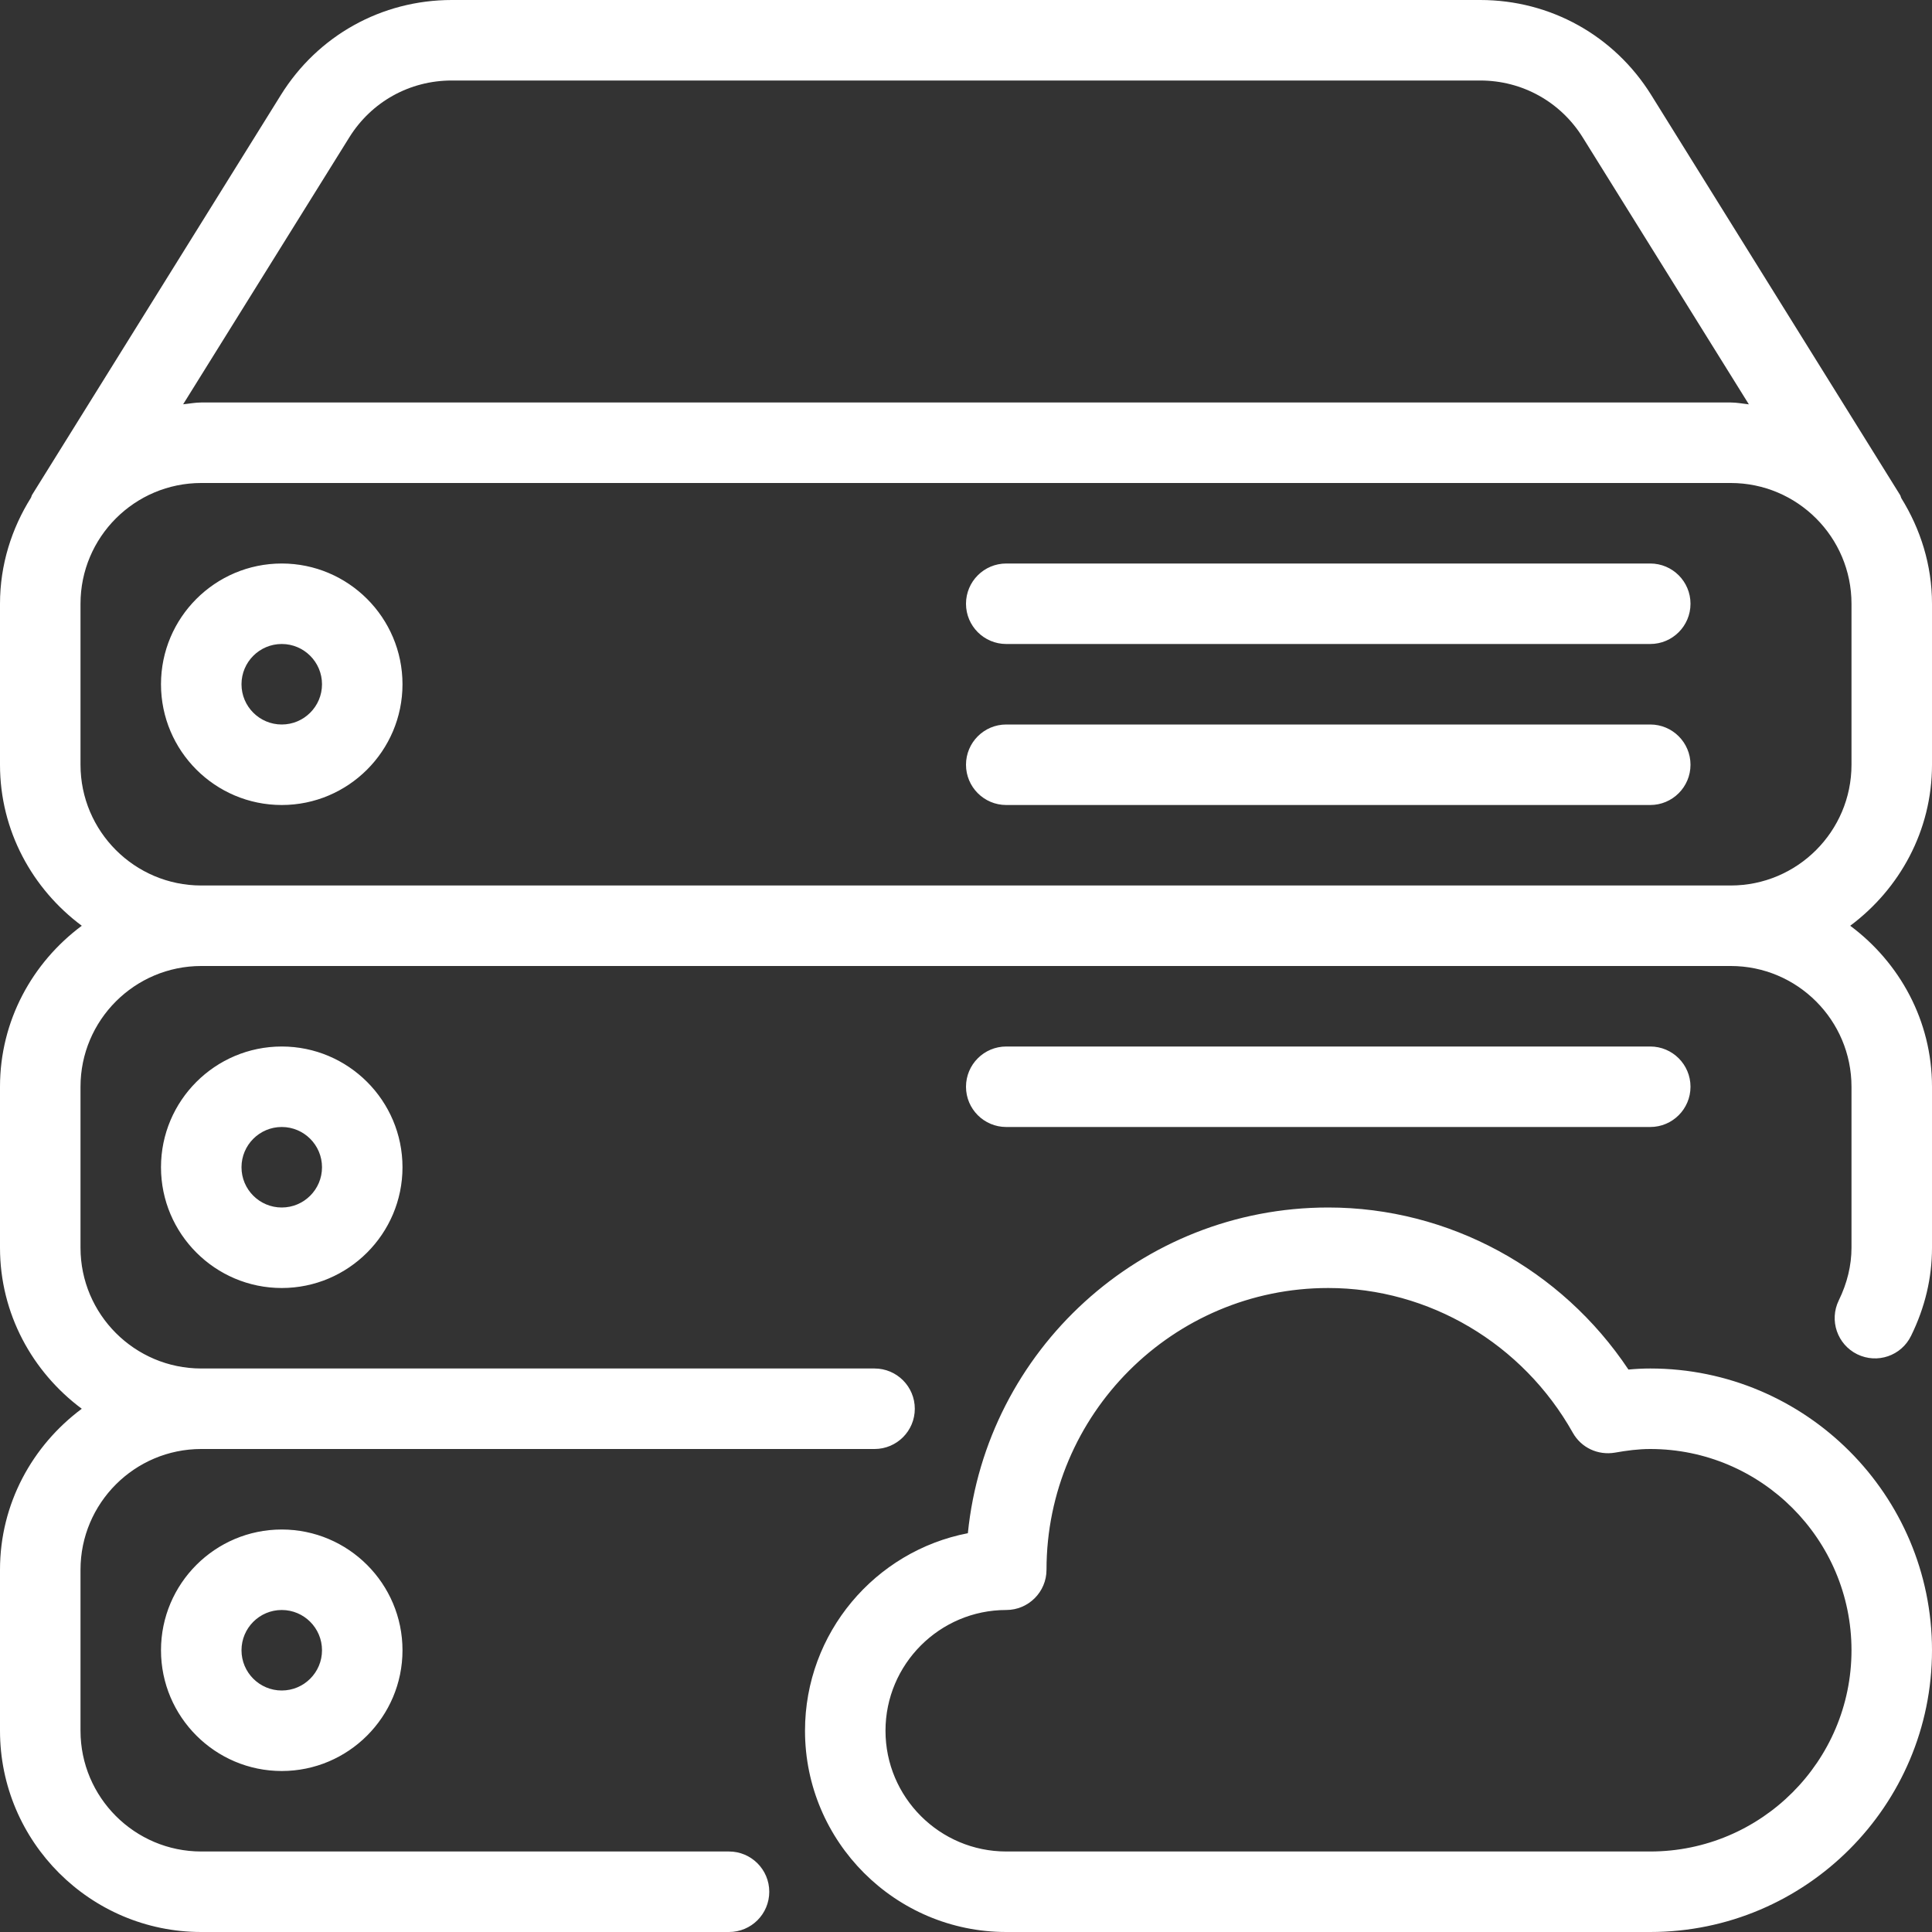 <svg xmlns="http://www.w3.org/2000/svg" width="82" height="82" viewBox="0 0 82 82" fill="none"><rect x="0" y="0" width="82" height="82" fill="#333333" stroke="none"/><g clip-path="url(#clip0_2135_48)"><path d="M42.708 47.833H70.042C70.985 47.833 71.75 47.068 71.75 46.125C71.75 45.182 70.985 44.417 70.042 44.417H42.708C41.765 44.417 41 45.182 41 46.125C41 47.068 41.765 47.833 42.708 47.833ZM70.042 58.083C69.731 58.083 69.42 58.1 69.116 58.128C66.27 53.857 61.49 51.25 56.375 51.25C48.421 51.25 41.858 57.321 41.079 65.074C37.146 65.832 34.167 69.304 34.167 73.458C34.167 78.166 38 82 42.708 82H70.042C76.636 82 82 76.636 82 70.042C82 63.447 76.636 58.083 70.042 58.083ZM70.042 78.583H42.708C39.883 78.583 37.583 76.284 37.583 73.458C37.583 70.633 39.883 68.333 42.708 68.333C43.651 68.333 44.417 67.568 44.417 66.625C44.417 60.031 49.781 54.667 56.375 54.667C60.646 54.667 64.626 57.021 66.755 60.81C67.11 61.442 67.814 61.777 68.545 61.654C69.034 61.568 69.529 61.5 70.042 61.5C74.75 61.5 78.583 65.334 78.583 70.042C78.583 74.75 74.75 78.583 70.042 78.583ZM82 32.458V25.625C82 23.975 81.508 22.448 80.695 21.139C80.674 21.098 80.671 21.05 80.647 21.012L70.083 4.032C68.514 1.51 65.802 0 62.829 0H19.174C16.198 0 13.489 1.51 11.921 4.032L1.356 21.012C1.336 21.047 1.336 21.084 1.315 21.122C0.495 22.43 0 23.968 0 25.625V32.458C0 35.26 1.377 37.734 3.471 39.292C1.377 40.85 0 43.32 0 46.125V52.958C0 55.76 1.377 58.234 3.471 59.792C1.377 61.35 0 63.82 0 66.625V73.458C0 78.166 3.833 82 8.542 82H30.941C31.888 82 32.65 81.235 32.65 80.292C32.65 79.349 31.884 78.583 30.941 78.583H8.542C5.716 78.583 3.417 76.284 3.417 73.458V66.625C3.417 63.796 5.716 61.5 8.542 61.5H37.119C38.062 61.5 38.827 60.735 38.827 59.792C38.827 58.849 38.062 58.083 37.119 58.083H8.542C5.716 58.083 3.417 55.784 3.417 52.958V46.125C3.417 43.296 5.716 41 8.542 41H73.458C76.284 41 78.583 43.299 78.583 46.125V52.958C78.583 53.71 78.399 54.465 78.043 55.193C77.63 56.04 77.979 57.062 78.826 57.479C79.677 57.895 80.698 57.547 81.112 56.696C81.703 55.493 82 54.24 82 52.958V46.125C82 43.323 80.623 40.85 78.529 39.292C80.623 37.73 82 35.26 82 32.458ZM14.822 5.836C15.761 4.322 17.387 3.417 19.171 3.417H62.826C64.609 3.417 66.236 4.322 67.178 5.836L74.227 17.162C73.971 17.135 73.721 17.083 73.458 17.083H8.542C8.279 17.083 8.029 17.135 7.773 17.159L14.822 5.836ZM78.583 32.458C78.583 35.284 76.284 37.583 73.458 37.583H8.542C5.716 37.583 3.417 35.284 3.417 32.458V25.625C3.417 22.796 5.716 20.5 8.542 20.5H73.458C76.284 20.5 78.583 22.796 78.583 25.625V32.458ZM6.833 70.042C6.833 72.867 9.133 75.167 11.958 75.167C14.784 75.167 17.083 72.867 17.083 70.042C17.083 67.216 14.784 64.917 11.958 64.917C9.133 64.917 6.833 67.213 6.833 70.042ZM13.667 70.042C13.667 70.985 12.901 71.75 11.958 71.75C11.015 71.75 10.25 70.985 10.25 70.042C10.25 69.099 11.015 68.333 11.958 68.333C12.901 68.333 13.667 69.099 13.667 70.042ZM11.958 23.917C9.133 23.917 6.833 26.213 6.833 29.042C6.833 31.871 9.133 34.167 11.958 34.167C14.784 34.167 17.083 31.867 17.083 29.042C17.083 26.216 14.784 23.917 11.958 23.917ZM11.958 30.75C11.015 30.75 10.25 29.985 10.25 29.042C10.25 28.099 11.015 27.333 11.958 27.333C12.901 27.333 13.667 28.099 13.667 29.042C13.667 29.985 12.901 30.75 11.958 30.75ZM6.833 49.542C6.833 52.367 9.133 54.667 11.958 54.667C14.784 54.667 17.083 52.367 17.083 49.542C17.083 46.716 14.784 44.417 11.958 44.417C9.133 44.417 6.833 46.713 6.833 49.542ZM13.667 49.542C13.667 50.485 12.901 51.25 11.958 51.25C11.015 51.25 10.25 50.485 10.25 49.542C10.25 48.599 11.015 47.833 11.958 47.833C12.901 47.833 13.667 48.599 13.667 49.542ZM70.042 23.917H42.708C41.765 23.917 41 24.682 41 25.625C41 26.568 41.765 27.333 42.708 27.333H70.042C70.985 27.333 71.75 26.568 71.75 25.625C71.75 24.682 70.985 23.917 70.042 23.917ZM70.042 30.75H42.708C41.765 30.75 41 31.515 41 32.458C41 33.401 41.765 34.167 42.708 34.167H70.042C70.985 34.167 71.75 33.401 71.75 32.458C71.75 31.515 70.985 30.75 70.042 30.75Z" fill="white"></path></g><defs><clipPath id="clip0_2135_48"><rect width="82" height="82" fill="white"></rect></clipPath></defs></svg>